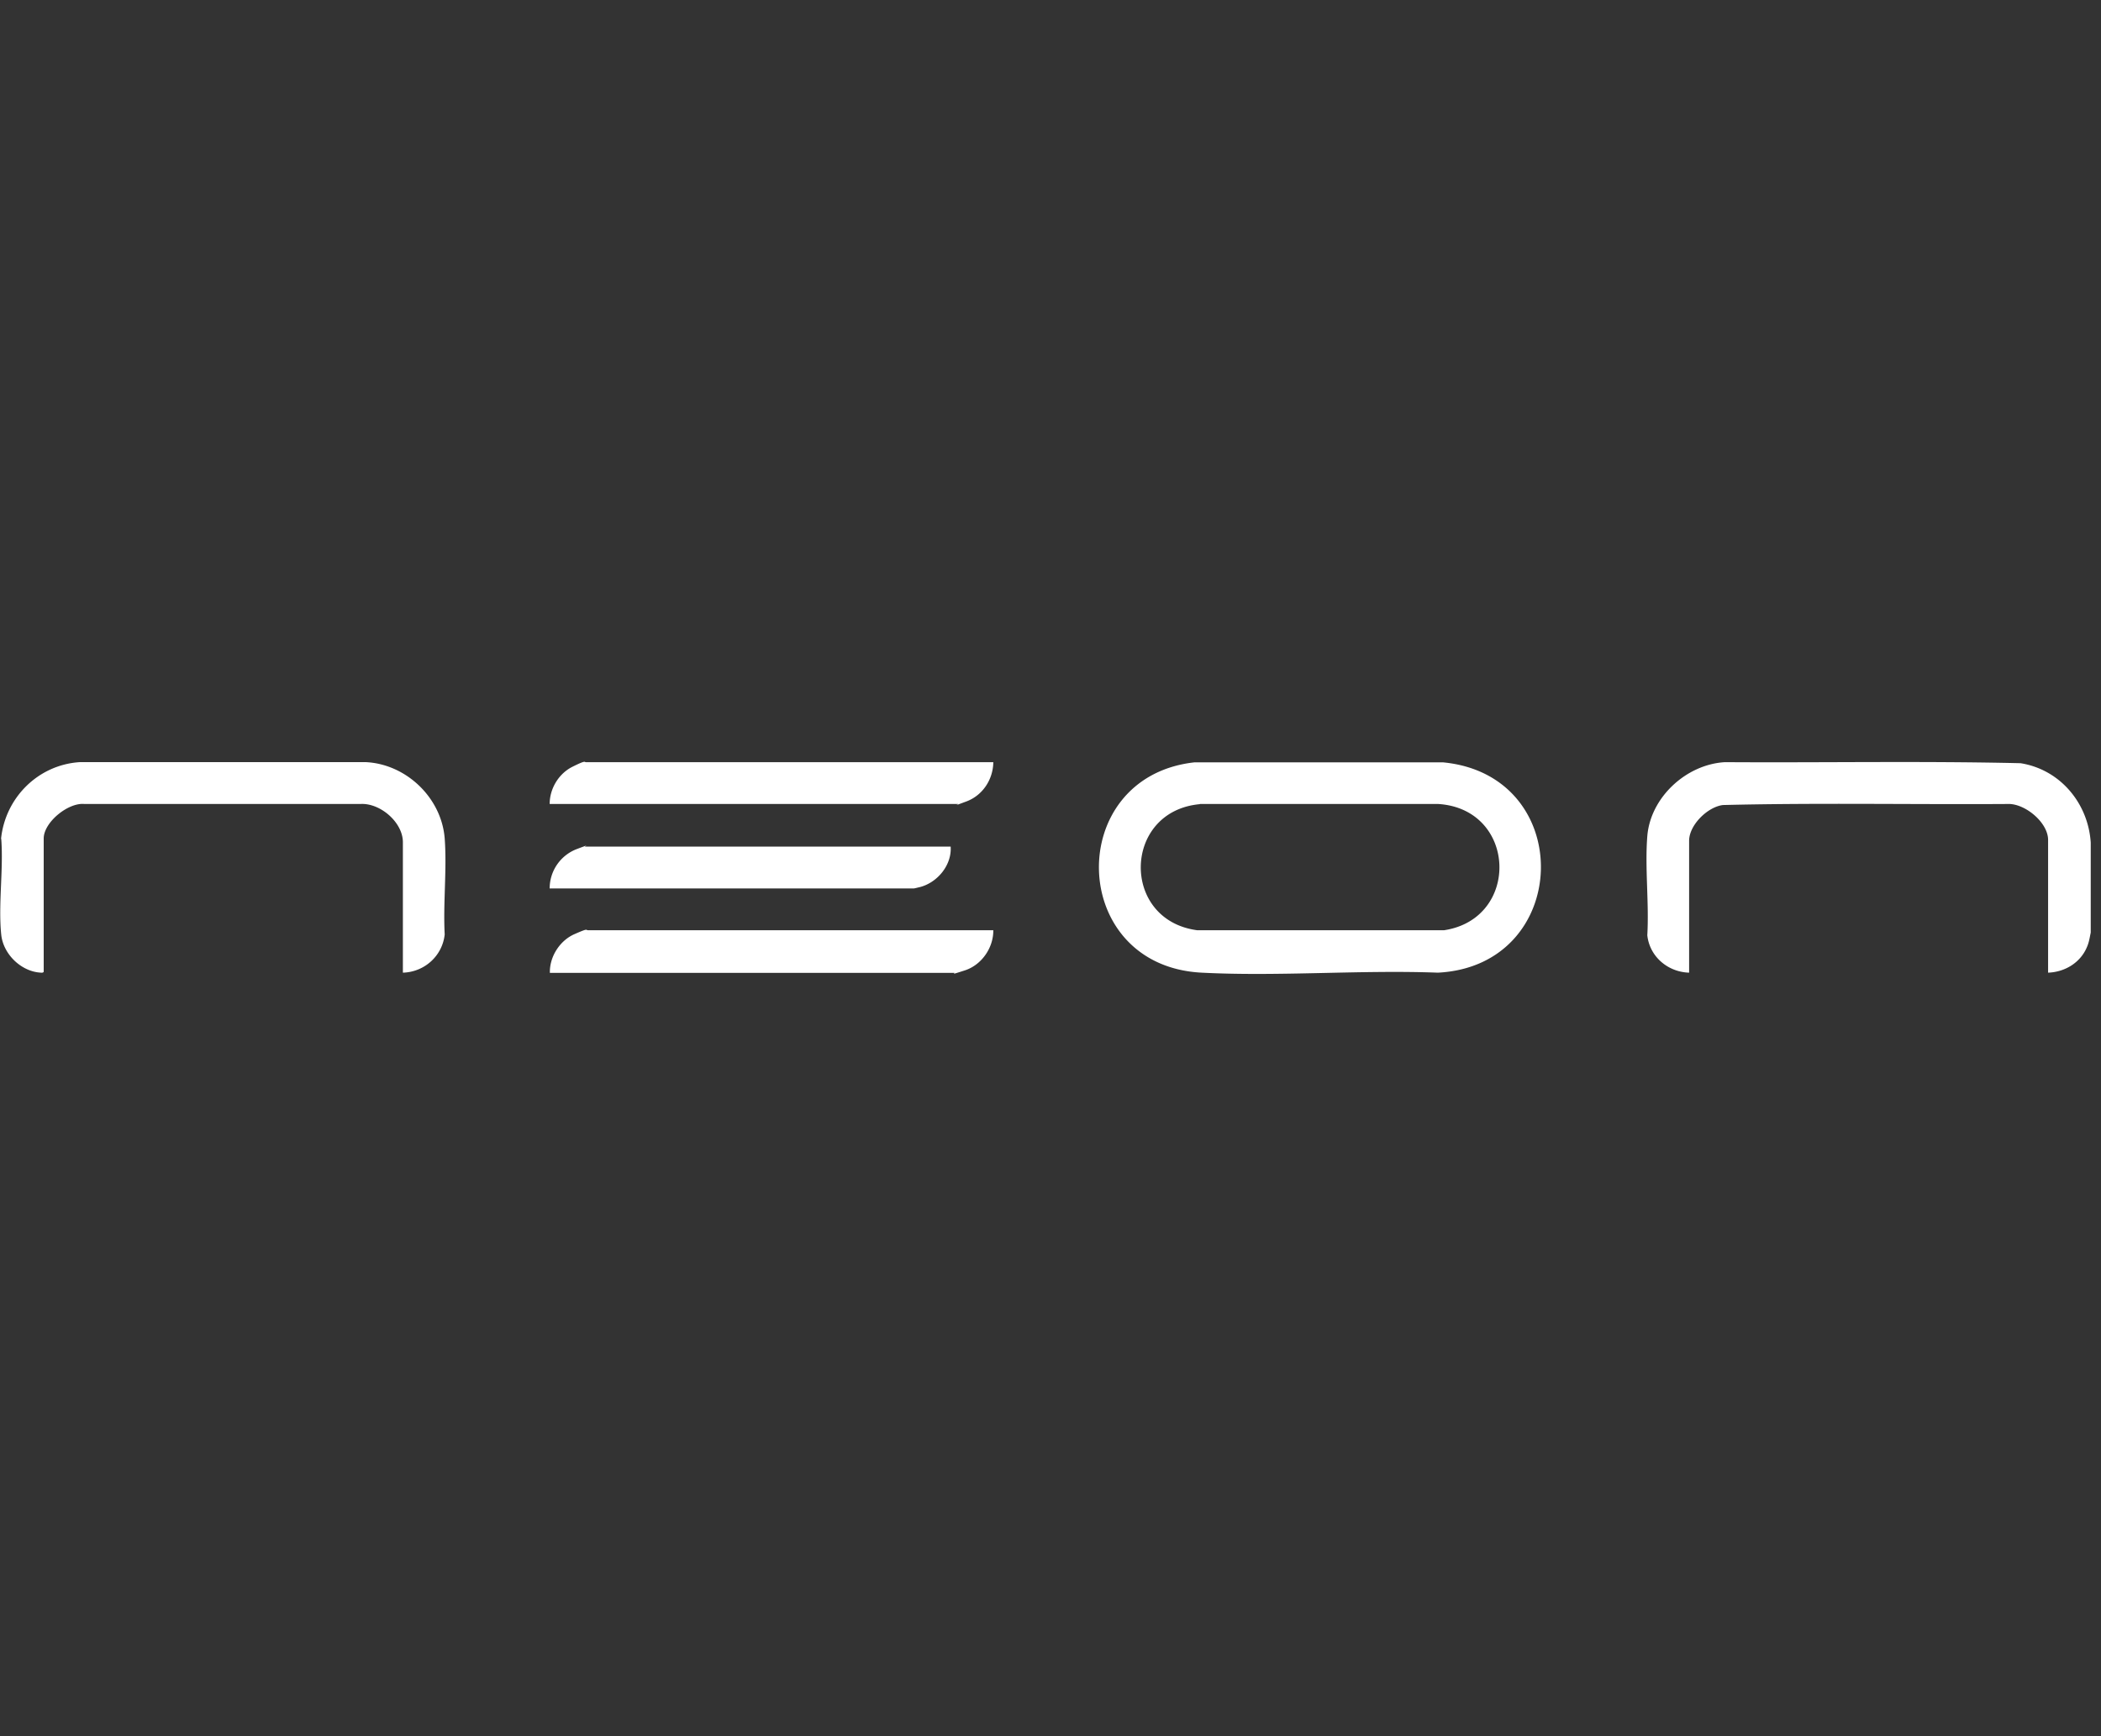 <svg xmlns="http://www.w3.org/2000/svg" width="121" height="100" fill="none"><rect width="100%" height="100%" fill="#333333" stroke="none"/><g fill="#fff" clip-path="url(#a)"><path d="M120.409 48.537v5.177c-.06.29-.096.554-.216.831-.374.903-1.265 1.445-2.24 1.481V48.38c0-1.011-1.349-2.12-2.336-2.07-5.467.035-10.933-.073-16.388.06-.89.108-1.95 1.155-1.95 2.058v7.598c-1.228-.036-2.276-.927-2.408-2.155.108-1.855-.145-3.877 0-5.708.18-2.24 2.251-4.142 4.479-4.262 5.671.036 11.354-.072 17.014.06 2.287.361 3.901 2.312 4.045 4.576ZM.06 48.32c.241-2.372 2.131-4.263 4.528-4.42h16.496c2.324.121 4.346 2.06 4.527 4.396.133 1.782-.096 3.733 0 5.527-.132 1.24-1.168 2.167-2.408 2.203v-7.513c0-1.144-1.3-2.264-2.432-2.204H4.853c-.94-.084-2.336 1.06-2.336 1.987v7.67c0 .048-.097.072-.145.06-1.144-.048-2.18-1.06-2.3-2.18-.18-1.721.133-3.768 0-5.526H.06ZM68.778 43.913h14.34c7.695.747 7.406 11.728-.313 12.113-4.479-.168-9.139.229-13.594 0-7.706-.385-7.935-11.27-.433-12.113Zm.313 2.408c-4.431.41-4.564 6.67-.145 7.261h14.22c4.408-.662 4.203-6.996-.349-7.273H69.103l-.012.012ZM57.206 53.582c.012 1.012-.674 1.999-1.637 2.312-.963.313-.518.145-.614.145H31.668c-.024-.928.566-1.855 1.408-2.228.843-.373.639-.229.795-.229h23.335ZM57.206 43.901c-.012 1-.614 1.915-1.553 2.264-.939.349-.41.144-.481.144H31.656c0-.879.517-1.746 1.312-2.143.795-.397.674-.265.77-.265h23.468ZM54.75 48.766c.072 1.071-.77 2.083-1.794 2.336-.06.012-.289.072-.325.072H31.656a2.426 2.426 0 0 1 1.553-2.264c.927-.349.41-.144.481-.144h21.06Z"/></g><defs><clipPath id="a"><path fill="#fff" d="M0 0h120.409v100H0z"/></clipPath></defs></svg>